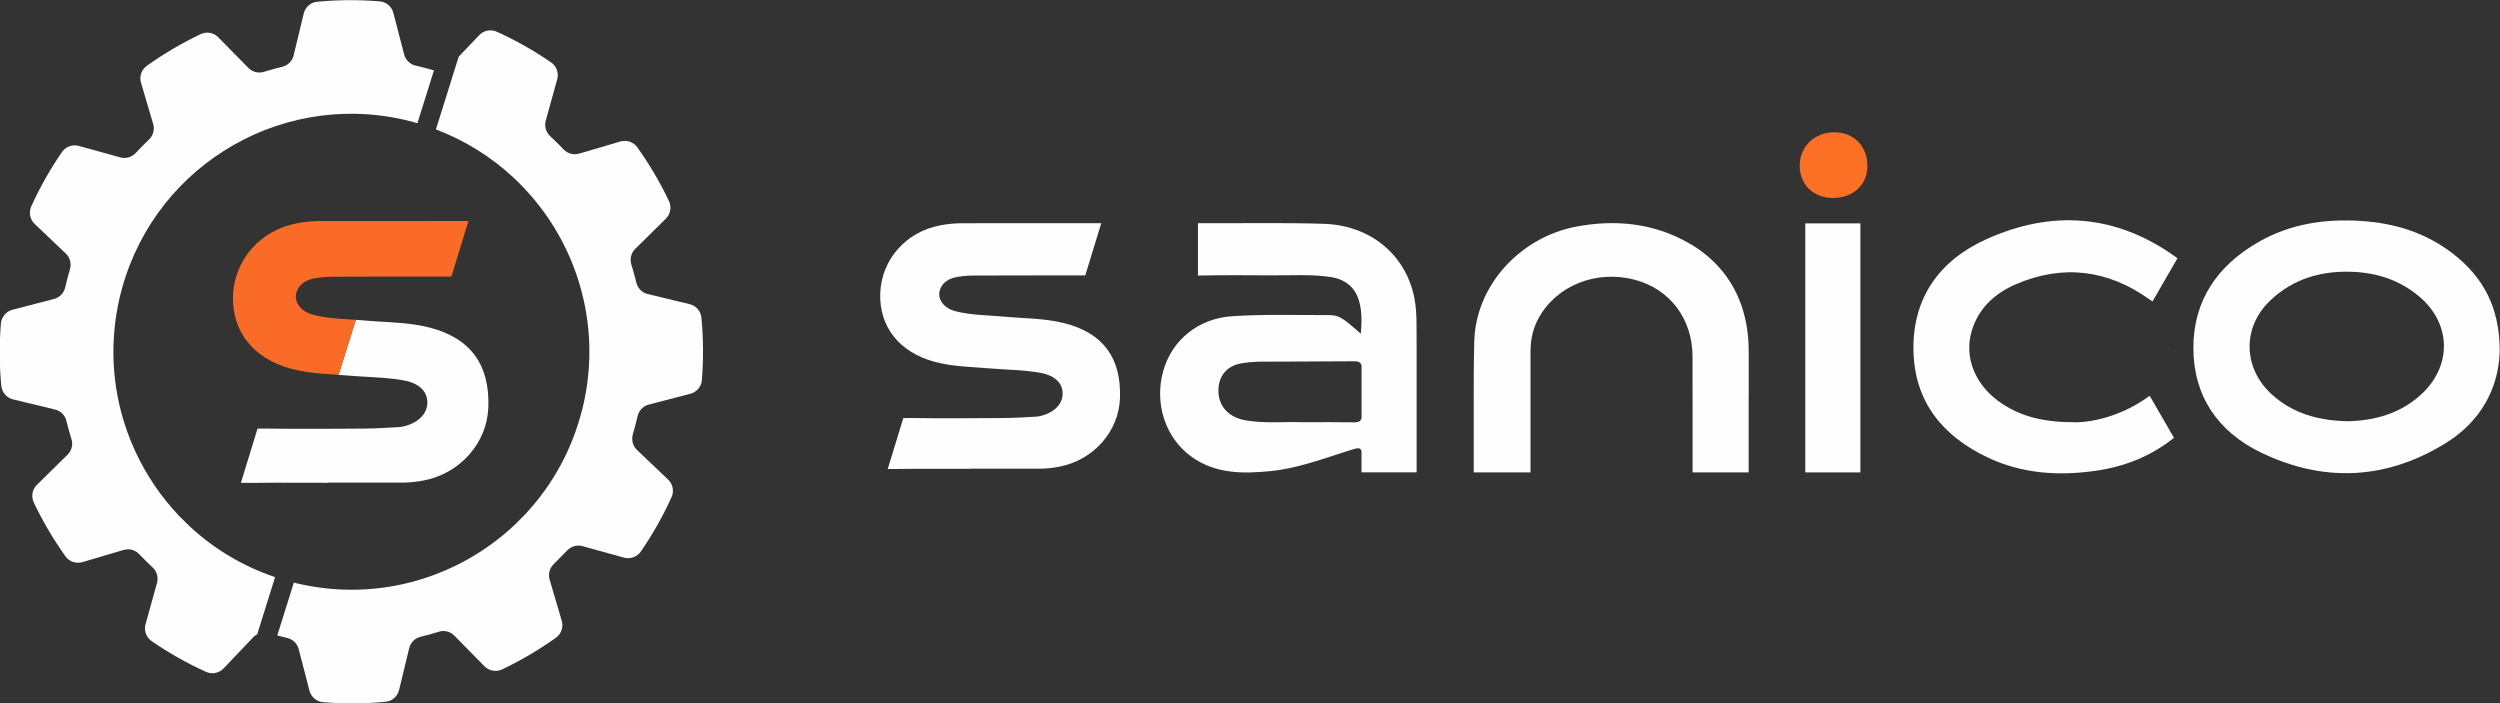 <?xml version="1.0" encoding="UTF-8"?>
<!DOCTYPE svg PUBLIC "-//W3C//DTD SVG 1.1//EN" "http://www.w3.org/Graphics/SVG/1.1/DTD/svg11.dtd">
<!-- Creator: CorelDRAW -->
<svg xmlns="http://www.w3.org/2000/svg" xml:space="preserve" width="60.743mm" height="17.087mm" version="1.1" style="shape-rendering:geometricPrecision; text-rendering:geometricPrecision; image-rendering:optimizeQuality; fill-rule:evenodd; clip-rule:evenodd"
viewBox="0 0 6074.28 1708.68"
 xmlns:xlink="http://www.w3.org/1999/xlink"
 xmlns:xodm="http://www.corel.com/coreldraw/odm/2003">
 <rect x="0" y="0" width="6074.28" height="1708.68" fill="#333333" stroke="none"/>
 <defs>
  <style type="text/css">
   <![CDATA[
    .fil2 {fill:none;fill-rule:nonzero}
    .fil0 {fill:#FEFEFE;fill-rule:nonzero}
    .fil3 {fill:#5B5A59;fill-rule:nonzero}
    .fil4 {fill:#FA6B28;fill-rule:nonzero}
    .fil1 {fill:#FB7025;fill-rule:nonzero}
   ]]>
  </style>
 </defs>
 <g id="Слой_x0020_1">
  <g id="_2654510731008">
   <g>
    <path class="fil0" d="M6073.54 852.14c-1.76,89.03 -44.75,170.79 -130.15,223.88 -144.72,89.98 -298.12,97.38 -451.06,22.91 -103.02,-50.16 -162.69,-135.91 -163.04,-252.9 -0.35,-116.29 58.85,-200.98 157.87,-257.84 77.17,-44.28 161.4,-57.08 249.61,-51.33 82.7,5.29 158.58,29.14 224.13,80.23 71.88,56.15 112.76,129.21 112.64,235.05zm-368.95 171.38c66.48,-1.77 130.97,-19.03 182.77,-69.54 71.42,-69.66 66.72,-170.21 -10.1,-234.22 -45.46,-37.83 -98.32,-56.04 -156.58,-59.09 -77.41,-4 -147.77,15.15 -204.98,69.77 -68.6,65.55 -65.78,165.27 5.06,228.7 51.21,46.05 112.88,62.85 183.83,64.38z"/>
    <path class="fil1" d="M4453.13 480.95c-48.05,-0.35 -80.82,-33.01 -80.35,-79.88 0.47,-45.45 36.88,-79.87 84.46,-79.75 47.34,0.11 80.69,34.77 79.99,83.04 -0.59,45.35 -35.36,76.94 -84.1,76.59z"/>
    <path class="fil2" d="M3288.94 877.51c-77.53,0.82 -155.05,0.47 -232.69,1.05 -13.39,0.12 -27.02,1.77 -40.29,4 -36.3,6.22 -56.97,32.19 -55.8,69.07 1.06,36.06 25.72,62.61 65.78,69.42 48.04,8.22 96.56,2.82 133.79,4.58 50.86,0 90.69,-0.47 130.5,0.24 10.7,0.23 15.86,-2.7 17.51,-10.1l0 -128.04c-1.65,-7.99 -7.52,-10.34 -18.8,-10.22z"/>
    <path class="fil3" d="M3441.88 819.25l0 0c0,8.93 0,17.85 0,26.66l0 -26.66z"/>
    <path class="fil2" d="M3288.94 877.51c-77.53,0.82 -155.05,0.47 -232.69,1.05 -12.69,0.47 -27.02,1.77 -40.29,4 -36.3,6.22 -56.97,32.19 -55.8,69.07 1.06,36.06 25.72,62.61 65.78,69.42 48.04,8.22 96.56,2.82 133.79,4.58 50.86,0 90.69,-0.47 130.5,0.24 10.7,0.23 15.86,-2.7 17.51,-10.1l0 -128.04c-1.65,-7.99 -7.52,-10.34 -18.8,-10.22z"/>
    <path class="fil0" d="M3441.88 819.25c0,-10.22 0,-20.44 -0.12,-30.66 -0.11,-21.97 -1.17,-44.29 -5.52,-65.78 -21.03,-104.08 -106.42,-175.5 -219.89,-179.02 -101.84,-3.17 -203.69,-0.94 -305.65,-1.41l0 127.09c58.73,-1.05 117.59,-0.94 176.43,-0.47 48.28,0.47 96.79,-3.05 144.84,3.88 34.65,5.05 59.31,23.02 69.77,57.2 7.63,25.26 7.05,51.45 4.69,80.82 -48.16,-42.18 -52.85,-45.35 -82.69,-45.35 -76.82,0.24 -153.53,-2.34 -230.35,2.82 -80.35,5.29 -145.42,56.27 -167.03,132.85 -22.44,79.41 5.63,163.75 69.42,209.09 58.14,41.35 124.27,40.88 190.52,34.42 65.43,-6.35 126.98,-29.61 189.12,-49.34 23.73,-7.52 30.89,-9.75 32.65,2.11l0 50.16 133.93 0.02 0 -301.88c-0.12,-8.82 -0.12,-17.74 -0.12,-26.55zm-133.91 196.75c-1.76,7.4 -6.93,10.22 -17.5,10.1 -39.82,-0.71 -79.64,-0.23 -130.5,-0.23 -37.24,-1.77 -85.75,3.64 -133.79,-4.59 -40.06,-6.93 -64.73,-33.36 -65.78,-69.42 -1.06,-36.88 19.49,-62.84 55.79,-69.07 13.28,-2.23 27.61,-3.52 40.29,-3.99 77.53,-0.59 155.05,-0.24 232.7,-1.06 11.16,-0.12 17.03,2.23 19.03,10.33l0 127.93 -0.24 0z"/>
    <path class="fil0" d="M4048.82 565.17c-70.83,-26.19 -143.78,-28.42 -217.78,-14.8 -137.55,25.49 -245.15,143.43 -248.91,277.81 -1.52,54.14 -1.52,108.41 -1.41,162.68l0 0 0 156.93 138.02 0c0,0 0,-248.9 0,-294.95 0,-28.54 6.11,-55.56 20.09,-80.7 43.58,-78.58 139.66,-116.87 232.58,-92.56 85.86,22.44 140.72,94.8 140.96,186.3 0.11,41.7 0.11,83.4 0.11,124.98l0 0 0 156.93 136.26 0c0,0 0,-173.38 0,-181.6 0.12,0 0.12,0 0.12,0 0,-36.53 -0.12,-73.06 0,-109.59 0.82,-162.57 -91.98,-251.37 -200.04,-291.43z"/>
    <rect class="fil0" x="4386.29" y="542.74" width="133.91" height="605.06"/>
    <polygon class="fil0" points="5284.42,854.49 5285.36,854.95 5285.59,854.49 5285.36,853.9 "/>
    <path class="fil0" d="M5219.34 964.31c-58.14,41.71 -124.04,60.73 -174.9,61.68 -77.99,0.23 -131.56,-13.28 -179.95,-45.11 -64.26,-42.29 -93.62,-111.36 -73.65,-177.37 16.56,-54.74 55.91,-90.68 106.66,-112.65 114.29,-49.34 223.29,-35.83 324.31,36.06 3.29,2.35 5.88,3.88 8.34,5.17l60.38 -104.54c-1.05,-0.95 -2.35,-1.88 -3.64,-2.82 -145.65,-104.78 -302.12,-115.59 -461.75,-43 -112.41,51.1 -178.78,141.78 -175.96,270.76 2.82,125.21 71.77,207.56 180.77,259.24 82.34,39 169.97,44.87 259.25,32.54 70.83,-9.75 135.43,-34.77 191.81,-79.64 0.35,-0.35 0.71,-0.59 1.06,-0.94l-58.85 -101.84c-1.18,0.59 -2.47,1.41 -3.88,2.46z"/>
    <path class="fil0" d="M2586.39 785.3c-49.22,-12.45 -100.08,-11.51 -150.24,-16.21 -38.88,-3.52 -78.23,-3.17 -116.29,-13.39 -23.26,-6.22 -38.06,-23.37 -37.82,-40.88 0.35,-20.2 16.56,-37.23 41.7,-41.58 13.27,-2.35 26.78,-3.64 40.29,-3.76 86.1,-0.47 272.51,-0.23 272.87,-0.35l38.88 -126.86c-0.71,0 -230.46,0.24 -337.95,0.12 -17.85,0 -35.47,1.76 -52.97,5.05 -83.52,15.51 -143.43,83.52 -146.13,165.51 -2.58,81.16 46.4,142.72 131.44,165.97 44.29,12.1 89.98,12.34 135.21,16.21 41.11,3.53 82.46,3.29 123.1,10.81 35,6.46 53.68,25.37 53.45,50.98 -0.24,24.78 -20.56,45.58 -52.63,53.45 -4.11,1.05 -8.34,1.76 -12.56,1.99 -25.61,1.3 -51.1,3.17 -76.71,3.29 -76.11,0.59 -152.23,1.06 -228.35,0 -1.41,0 -15.74,0.12 -16.91,0.12l-37.83 123.69c2,0.12 17.03,0.12 19.39,0 59.78,-0.82 119.58,-0.35 179.24,-0.35 0,-0.12 0,-0.35 0,-0.47 56.97,0 113.83,-0.12 170.79,0.11 15.74,0 31.25,-1.76 46.64,-4.69 83.4,-15.63 145.42,-85.4 148.24,-166.8 3.41,-97.62 -41.11,-158.23 -134.85,-181.96z"/>
   </g>
   <g>
    <g>
     <path class="fil0" d="M1043.1 795.72c-42.7,-10.85 -86.52,-12.19 -130.19,-14.98 -9.99,-0.65 -19.92,-1.35 -29.86,-2.26 -6.18,-0.59 -12.35,-1.02 -18.53,-1.45l-41.95 133.74c9.24,0.64 18.48,1.23 27.72,2.04 6.93,0.59 13.8,1.07 20.73,1.5 36.9,2.36 74.01,3.33 110.42,9.99 37.33,6.82 57.15,27.07 56.94,54.3 -0.22,26.48 -21.86,48.55 -56.13,56.98 -4.4,1.08 -8.92,1.94 -13.43,2.15 -27.23,1.34 -54.46,3.39 -81.74,3.55 -18.7,0.16 -37.39,0.26 -56.08,0.37 -16.54,0.11 -33.08,0.16 -49.63,0.22 -45.86,0.16 -91.73,0.05 -137.6,-0.54 -1.45,0 -16.76,0.05 -18.1,0.11l-40.33 131.8c2.14,0.05 18.15,0.11 20.62,0.05 44.74,-0.64 89.53,-0.54 134.33,-0.43 16.54,0.05 33.03,0.05 49.57,0.11 2.36,0 4.78,0 7.14,0 0,-0.16 0,-0.32 0,-0.48 60.64,0 121.28,-0.11 181.92,0.05 16.75,0.05 33.24,-1.88 49.63,-5 88.89,-16.65 154.89,-90.93 157.95,-177.77 3.82,-104.09 -43.61,-168.7 -143.4,-194.05z"/>
     <path class="fil4" d="M989.29 537.11c-16.17,0 -32.82,0 -49.58,0 -13.91,0 -27.93,0 -41.73,0 -44.68,0 -87.38,0 -119.72,-0.05 -19.07,-0.06 -37.81,1.93 -56.45,5.37 -88.94,16.54 -152.8,88.99 -155.65,176.33 -2.79,86.41 49.42,152.1 140.08,176.86 23.85,6.5 48.07,9.77 72.45,11.98 14.61,1.29 29.22,2.2 43.83,3.22l41.94 -133.73c-14.28,-0.97 -28.57,-1.78 -42.8,-2.91 -21.06,-1.71 -41.95,-4.29 -62.52,-9.88 -24.76,-6.66 -40.61,-24.97 -40.28,-43.56 0.32,-21.59 17.72,-39.63 44.41,-44.36 14.08,-2.47 28.58,-3.87 42.87,-3.98 13.96,-0.05 30.45,-0.1 48.33,-0.16 13.65,-0.05 28.1,-0.05 42.87,-0.1 16.32,0 33.08,-0.06 49.57,-0.06 77.45,-0.05 149.69,0 149.85,0l41.46 -135.13c-0.32,0 -68.1,0.11 -148.93,0.16z"/>
    </g>
    <path class="fil0" d="M1704.21 771.82c-1.13,-11.92 -7.89,-22.29 -17.78,-28.31 -3.27,-2.04 -6.93,-3.54 -10.85,-4.51l-101.78 -24.54c-13.64,-3.28 -24.27,-13.97 -27.61,-27.66 -2.68,-11.07 -5.69,-21.97 -8.86,-32.82 -1.13,-3.81 -2.2,-7.68 -3.38,-11.44 -4.19,-13.43 -0.54,-28.04 9.45,-37.86l74.39 -73.21c0.8,-0.81 1.5,-1.72 2.25,-2.63 9.4,-11.12 11.71,-26.86 5.38,-40.18 -21.76,-45.81 -47.54,-89.58 -76.97,-130.78 -9.29,-13 -25.83,-18.64 -41.09,-14.12l-93.72 27.6 -6.45 1.88c-13.48,3.98 -28.03,0.06 -37.75,-10.15 -10.58,-11.12 -21.49,-21.91 -32.77,-32.39 -6.44,-5.96 -10.47,-13.8 -11.65,-22.18 -0.7,-4.99 -0.43,-10.2 0.96,-15.2l27.88 -100.65c1.07,-3.87 1.5,-7.79 1.34,-11.65 -0.48,-11.55 -6.23,-22.45 -16.06,-29.27 -41.3,-28.52 -85.5,-53.61 -132.23,-74.71 -14.5,-6.56 -31.63,-3.17 -42.59,8.38l-49.79 52.31 -55.37 176.7c70.68,26.8 133.79,66.44 187.01,115.74 0,0 0,0 0.06,-0.05 9.23,8.54 18.15,17.35 26.74,26.43 0,0 0,0 -0.05,0.05 56.07,59.08 99.2,129.55 126.32,206.4 0.11,0.38 0.27,0.7 0.38,1.08 1.77,5.05 3.49,10.15 5.1,15.25 0.11,0.38 0.27,0.81 0.38,1.18 5.15,16.22 9.56,32.66 13.26,49.36 0.16,0.86 0.38,1.67 0.54,2.53 1.02,4.78 1.99,9.56 2.9,14.34 0.16,0.8 0.33,1.61 0.49,2.41 2.09,11.17 3.81,22.4 5.26,33.68 0.05,0.59 0.11,1.18 0.21,1.77 0.6,4.89 1.13,9.77 1.62,14.72 0.1,1.23 0.21,2.47 0.32,3.65 0.43,4.51 0.75,9.02 1.07,13.59 0.06,1.13 0.16,2.25 0.22,3.38 0.7,11.23 1.02,22.56 1.02,33.89 0,1.08 0,2.1 0,3.17 0,4.51 -0.11,9.08 -0.22,13.64 -0.05,1.51 -0.1,3.01 -0.16,4.51 -0.16,4.35 -0.37,8.7 -0.64,13.06 -0.05,1.34 -0.16,2.68 -0.22,3.97 -0.75,11.28 -1.82,22.61 -3.27,34 -0.16,1.34 -0.38,2.68 -0.54,4.02 -0.59,4.3 -1.18,8.65 -1.88,12.95 -0.27,1.66 -0.54,3.33 -0.81,4.99 -0.7,4.25 -1.45,8.49 -2.25,12.73 -0.27,1.45 -0.54,2.9 -0.81,4.35 -1.13,5.7 -2.31,11.34 -3.54,17.03 -0.59,2.63 -1.29,5.21 -1.94,7.84 -23.95,99.42 -72.29,186.75 -137.28,256.95 0,0 0.05,0.05 0.05,0.05 -5.1,5.37 -25.13,25.56 -25.19,25.51 -0.43,0.43 -0.85,0.81 -1.28,1.18 0,0 0,0 0,0 -135.35,128.37 -330.15,189.01 -525.71,144.75 -4.14,-0.91 -8.27,-1.99 -12.35,-3.01l-40.29 128.53c7.58,1.98 15.26,3.86 22.99,5.64 0.16,0.05 0.38,0.05 0.54,0.1 2.31,0.54 4.51,1.29 6.66,2.21 10.64,4.56 18.8,13.58 21.81,25.03l26.21 101.08c3.97,15.41 17.29,26.69 33.19,27.98 51.18,4.24 101.94,3.81 151.78,-0.97 15.9,-1.55 29,-13.05 32.76,-28.52l24.6 -101.83c3.28,-13.64 13.97,-24.27 27.61,-27.61 14.93,-3.59 29.7,-7.68 44.31,-12.24 5.05,-1.56 10.2,-2.04 15.25,-1.51 8.38,0.92 16.39,4.68 22.51,10.96l73.2 74.44c11.17,11.39 28.36,14.45 42.76,7.63 45.86,-21.75 89.64,-47.53 130.89,-77.02 2.84,-2.04 5.26,-4.46 7.41,-7.14 7.52,-9.4 10.2,-22.02 6.71,-34l-29.54 -100.22c-2.15,-7.36 -1.93,-14.99 0.38,-22.02 1.88,-5.86 5.15,-11.28 9.83,-15.69 0.91,-0.85 1.77,-1.77 2.68,-2.63 -0.05,-0.05 26.37,-26.8 26.37,-26.8 0,0 0.05,-0.05 0.05,-0.05 0,0 0.06,0.05 0.06,0.05 0.37,-0.43 0.8,-0.8 1.18,-1.23 0.7,-0.7 1.45,-1.51 1.99,-2.04 9.5,-10.32 23.95,-14.45 37.49,-10.69l100.7 27.87c15.36,4.25 31.79,-1.61 40.87,-14.77 28.52,-41.3 53.55,-85.45 74.71,-132.18 4.94,-10.9 4.25,-23.25 -1.23,-33.4 -1.83,-3.39 -4.25,-6.56 -7.15,-9.29l-75.62 -71.97c-9.24,-8.81 -13.16,-21.54 -10.96,-33.89 0.22,-1.29 0.49,-2.63 0.86,-3.92 0.75,-2.58 1.45,-5.27 2.2,-7.9 3.33,-11.76 6.45,-23.63 9.19,-35.66 0.05,-0.27 0.11,-0.48 0.16,-0.75 3.22,-13.7 13.53,-24.65 27.18,-28.14l101.08 -26.22c15.41,-3.97 26.69,-17.29 27.98,-33.19 4.04,-51.08 3.66,-101.89 -1.12,-151.73z"/>
    <path class="fil0" d="M462.72 1280.61c-0.16,0.16 -26.91,-26.32 -26.8,-26.37 -44.42,-46.52 -80.78,-100.17 -107.58,-158.45 0,-0.05 -0.05,-0.05 -0.05,-0.1 -7.26,-15.79 -13.81,-31.91 -19.61,-48.34 -0.1,-0.33 -0.21,-0.65 -0.32,-1.02 -1.72,-4.94 -3.44,-9.94 -5.05,-14.93 -0.21,-0.65 -0.43,-1.29 -0.64,-1.99 -1.67,-5.26 -3.28,-10.53 -4.84,-15.85 0,-0.05 -0.05,-0.1 -0.05,-0.16 -3.12,-10.85 -5.91,-21.8 -8.38,-32.81 -0.27,-1.18 -0.48,-2.31 -0.75,-3.49 -0.91,-4.25 -1.83,-8.54 -2.63,-12.79 -0.27,-1.34 -0.54,-2.68 -0.81,-4.02 -0.86,-4.62 -1.66,-9.24 -2.42,-13.91 -0.1,-0.81 -0.26,-1.62 -0.37,-2.42 -0.86,-5.43 -1.61,-10.91 -2.31,-16.38 -0.16,-1.24 -0.27,-2.47 -0.43,-3.71 -0.48,-4.14 -0.97,-8.27 -1.34,-12.41 -0.22,-1.93 -0.38,-3.86 -0.54,-5.8 -0.32,-3.54 -0.59,-7.09 -0.86,-10.69 -0.16,-2.04 -0.27,-4.08 -0.43,-6.12 -0.22,-3.87 -0.38,-7.73 -0.54,-11.6 -0.05,-1.61 -0.16,-3.28 -0.21,-4.89 -0.16,-5.15 -0.22,-10.36 -0.27,-15.57 0,-2.26 0.05,-4.52 0.05,-6.77 0.05,-3.17 0.05,-6.34 0.16,-9.51 0.05,-2.58 0.16,-5.15 0.27,-7.73 0.11,-2.9 0.27,-5.86 0.43,-8.76 0.16,-2.63 0.27,-5.26 0.48,-7.95 0.22,-3.06 0.49,-6.07 0.7,-9.13 0.38,-4.3 0.75,-8.59 1.24,-12.94 0.32,-3.12 0.64,-6.23 1.02,-9.4 0.37,-2.9 0.75,-5.85 1.18,-8.75 0.38,-2.53 0.7,-5.11 1.07,-7.63 0.49,-3.01 0.97,-6.07 1.45,-9.08 0.43,-2.41 0.86,-4.83 1.29,-7.25 0.54,-3.11 1.13,-6.18 1.72,-9.29 0.43,-2.2 0.92,-4.4 1.4,-6.66 0.64,-2.95 1.23,-5.91 1.88,-8.81 70.46,-311.46 379.94,-506.74 691.24,-436.39 6.28,1.4 12.51,2.96 18.69,4.57 0.43,0.11 0.8,0.22 1.23,0.32 4.41,1.18 8.81,2.42 13.16,3.71l40.23 -128.36c0,0 0,0 0,0 -14.02,-4.14 -28.31,-7.85 -42.75,-11.18 -0.27,-0.05 -0.49,-0.1 -0.75,-0.16 -0.06,0 -0.06,0 -0.11,0 -0.11,0 -0.22,-0.05 -0.32,-0.05 -13.86,-3.11 -24.93,-13.48 -28.52,-27.23l-26.21 -101.08c-3.98,-15.42 -17.3,-26.69 -33.2,-27.98 -51.18,-4.25 -101.94,-3.87 -151.78,0.96 -11.92,1.13 -22.29,7.95 -28.3,17.78 -1.99,3.28 -3.55,6.93 -4.46,10.8l-11.82 49.03 -12.78 52.8c-2.9,11.92 -11.39,21.59 -22.61,26 -1.61,0.64 -3.28,1.18 -5,1.55 -12.83,3.12 -25.45,6.61 -38.02,10.42 -2.1,0.65 -4.19,1.18 -6.29,1.83 -13.43,4.19 -28.03,0.59 -37.92,-9.45l-73.2 -74.44c-11.18,-11.39 -28.36,-14.51 -42.81,-7.63 -45.81,21.75 -89.59,47.53 -130.84,76.96 -12.99,9.3 -18.63,25.84 -14.07,41.15l10.05 34.05 19.49 66.17c3.98,13.48 0.05,28.03 -10.15,37.76 -11.12,10.58 -21.91,21.48 -32.39,32.76 -0.75,0.86 -1.61,1.56 -2.47,2.31 -9.45,8.48 -22.56,11.71 -34.91,8.32l-100.76 -27.87c-13.42,-3.71 -27.71,0.32 -37.11,10.2 -1.34,1.4 -2.63,2.96 -3.76,4.57 -28.52,41.3 -53.6,85.5 -74.71,132.23 -6.55,14.5 -3.17,31.63 8.38,42.59l75.68 71.97c10.2,9.72 14.07,24.33 10.04,37.86 -4.19,14.29 -8,28.74 -11.33,43.46 -0.06,0.16 -0.06,0.32 -0.11,0.43 -3.12,13.85 -13.48,24.92 -27.23,28.52l-46.84 12.13 -54.24 14.08c-12.03,3.11 -21.43,11.92 -25.67,23.15 -1.19,3.16 -2.04,6.55 -2.37,10.04 -4.24,51.19 -3.86,101.94 0.97,151.78 1.56,15.9 13.05,29.01 28.52,32.77l102.05 24.7c13.64,3.27 24.28,13.96 27.61,27.6 3.6,14.93 7.68,29.7 12.25,44.31 1.02,3.33 1.61,6.72 1.71,10.1 0.27,10.2 -3.65,20.3 -11.17,27.66l-74.44 73.26c-8.54,8.38 -12.41,20.19 -10.9,31.63 0.48,3.82 1.55,7.63 3.27,11.23 21.76,45.81 47.54,89.59 76.97,130.84 9.29,12.99 25.83,18.63 41.14,14.07l100.22 -29.6c3.38,-1.02 6.82,-1.5 10.21,-1.5 10.25,-0.11 20.24,4.03 27.5,11.71 0.85,0.91 1.77,1.77 2.63,2.68 0,0 0.1,0.11 0.21,0.22 9.67,10.1 19.6,19.92 29.86,29.43 10.26,9.51 14.4,23.95 10.69,37.44l-14.29 51.61 -13.58 49.09c-1.62,5.75 -1.78,11.71 -0.65,17.29 1.83,9.35 7.2,17.89 15.42,23.58 41.3,28.52 85.45,53.6 132.23,74.77 14.5,6.55 31.63,3.16 42.59,-8.38l71.97 -75.68c2.84,-3.01 6.17,-5.37 9.72,-7.25l43.5 -138.89c-78.25,-26.32 -147.75,-68.32 -205.7,-121.65z"/>
   </g>
  </g>
 </g>
</svg>
